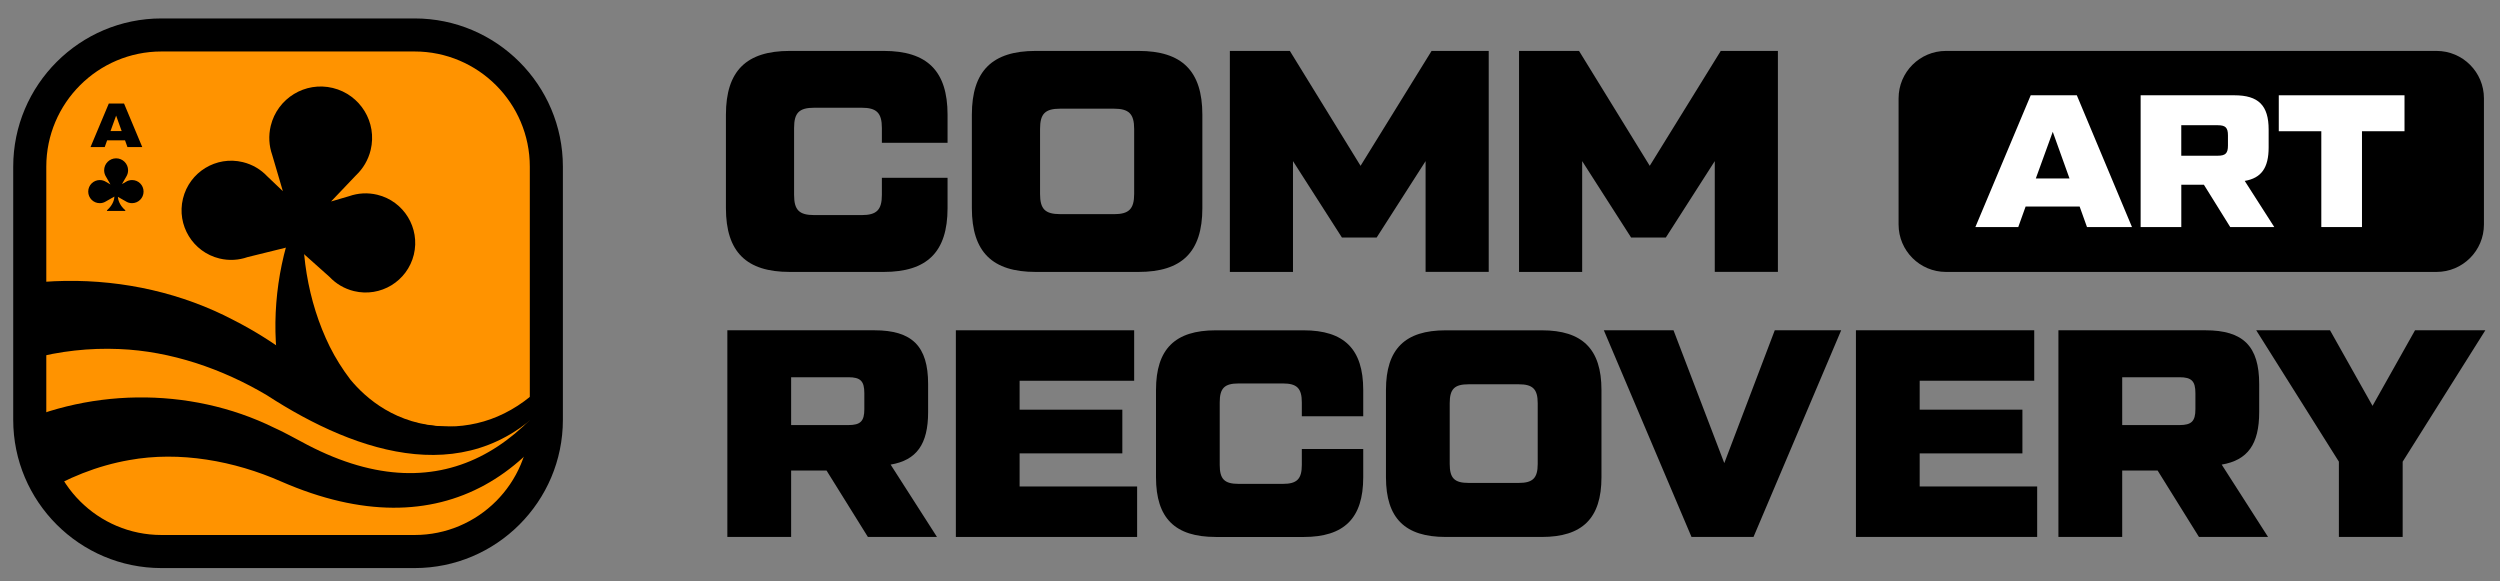 <?xml version="1.0" encoding="utf-8"?>
<!-- Generator: Adobe Illustrator 27.1.1, SVG Export Plug-In . SVG Version: 6.00 Build 0)  -->
<svg version="1.1" id="Layer_2" xmlns="http://www.w3.org/2000/svg" xmlns:xlink="http://www.w3.org/1999/xlink" x="0px" y="0px"
	 viewBox="0 0 843.51 196.04" style="enable-background:new 0 0 843.51 196.04;" xml:space="preserve">
<rect x="0" y="0" width="843.51" height="196.04" fill="#808080" stroke="none"/>
<style type="text/css">
	.st0{fill:#FF9300;}
	.st1{clip-path:url(#SVGID_00000124153404072560304450000016470185017888087461_);}
	.st2{fill:#FFFFFF;}
</style>
<g>
	<g>
		<g>
			<path class="st0" d="M139.91,186.09H54.48c-24.54,0-44.44-19.9-44.44-44.44V56.23c0-24.54,19.9-44.44,44.44-44.44h85.42
				c24.54,0,44.44,19.9,44.44,44.44v85.42C184.34,166.2,164.45,186.09,139.91,186.09z"/>
			<path d="M139.91,191.67H54.48c-27.58,0-50.02-22.44-50.02-50.02V56.23c0-27.58,22.44-50.01,50.02-50.01h85.42
				c27.58,0,50.02,22.44,50.02,50.01v85.42C189.92,169.23,167.48,191.67,139.91,191.67z M54.48,17.37
				c-21.43,0-38.86,17.43-38.86,38.86v85.42c0,21.43,17.43,38.86,38.86,38.86h85.42c21.43,0,38.86-17.43,38.86-38.86V56.23
				c0-21.43-17.43-38.86-38.86-38.86H54.48z"/>
		</g>
		<g>
			<defs>
				<path id="SVGID_1_" d="M139.91,186.09H54.48c-24.54,0-44.44-19.9-44.44-44.44V56.23c0-24.54,19.9-44.44,44.44-44.44h85.42
					c24.54,0,44.44,19.9,44.44,44.44v85.42C184.34,166.2,164.45,186.09,139.91,186.09z"/>
			</defs>
			<clipPath id="SVGID_00000085957548874787137360000010462194885589316781_">
				<use xlink:href="#SVGID_1_"  style="overflow:visible;"/>
			</clipPath>
			<g style="clip-path:url(#SVGID_00000085957548874787137360000010462194885589316781_);">
				<path d="M-34.37,109.74c34.25-19.38,78.57-19.95,113.24-1.71c7.03,3.58,13.58,7.75,19.84,12.41c3.17,2.43,7.1,5.44,10.38,7.73
					c23.71,16.63,51.68,24.28,74.3,1.6c12.22-12.27,20.07-28.59,24.82-45.16c-3.17,17.49-9.55,34.79-20.9,48.75
					c-27.44,32.92-66.42,20.02-97.25,0C75,124.41,57.6,118.46,40.25,117.77c-20.07-0.87-40.33,4.5-57.06,15.51
					c0,0-0.66,0.47-0.66,0.47l-0.29,0.22l-0.11,0.09c-0.02,0.02-0.03,0.03-0.03,0.03C-17.71,134.15-34.39,109.76-34.37,109.74
					L-34.37,109.74z"/>
				<path d="M-35.08,171.4c9.94-10.73,22.06-19.28,35.08-25.85c28.55-14.79,63.82-15.34,92.52-1.22c2.73,1.2,6.32,3.19,8.98,4.59
					c47.19,25.89,80.32,2.18,100.42-42.67c5.17-11.65,9.3-23.83,12.04-36.31c-1.66,12.77-4.73,25.34-8.92,37.54
					c-18.16,52.76-55.76,78.68-110.06,55.03c-15.94-7.04-34.39-10.37-51.35-7.28c-21.55,3.77-41.09,16.54-54.88,33.33
					c0,0-0.57,0.74-0.57,0.74l-0.25,0.34l-0.1,0.15c-0.02,0.03-0.03,0.04-0.03,0.05C-12.04,189.9-35.08,171.42-35.08,171.4
					L-35.08,171.4z"/>
				<path d="M150.1,143.89c-16.4-0.51-26.65-9.48-31.89-15.83c-2.64-3.47-4.99-7.18-6.93-11.07c-7.59-15.37-10.37-33.35-8.53-50.51
					c-1.63,3.25-2.98,6.67-4.18,10.17c-5.73,16.46-7.2,34.44-3.95,51.56l19.56,8.81c0.54,1.18,0.91,1.97,0.98,2.08
					c0.39,0.59,26.22,11.15,26.22,11.15S175.64,144.68,150.1,143.89z"/>
				<path d="M127.3,65.71c-3.26-0.79-6.53-0.56-9.47,0.47l-6.13,1.8l8.43-8.85c2.35-2.22,4.11-5.13,4.93-8.51
					c2.26-9.31-3.46-18.68-12.77-20.94c-9.31-2.26-18.68,3.46-20.94,12.77c-0.82,3.38-0.58,6.77,0.49,9.82l3.6,12.24l-5.3-5.05
					c-2.14-2.27-4.95-3.97-8.21-4.76c-8.98-2.18-18.02,3.34-20.2,12.32c-2.18,8.98,3.34,18.02,12.32,20.2
					c3.26,0.79,6.53,0.56,9.47-0.47l15.81-3.9l0,0l11.89,10.61c2.14,2.27,4.95,3.97,8.21,4.76c8.98,2.18,18.02-3.34,20.2-12.32
					C141.79,76.93,136.28,67.88,127.3,65.71z"/>
				<path d="M43,49.63l-0.82-2.29h-6.03l-0.82,2.29h-4.79l6.17-14.7h5.14l6.15,14.7H43z M37.29,44.22h3.76l-1.87-5.21L37.29,44.22z"
					/>
				<path d="M44.56,60.75c-0.78,0-1.51,0.23-2.12,0.63l-1.29,0.74l1.42-2.46c0.41-0.63,0.65-1.39,0.65-2.2
					c0-2.23-1.81-4.04-4.04-4.04c-2.23,0-4.04,1.81-4.04,4.04c0,0.81,0.24,1.56,0.65,2.2l1.48,2.57l-1.48-0.85
					c-0.61-0.4-1.34-0.63-2.12-0.63c-2.15,0-3.9,1.74-3.9,3.9c0,2.15,1.74,3.9,3.9,3.9c0.78,0,1.51-0.23,2.12-0.63l2.81-1.6
					c-0.02,0.64-0.26,2.66-2.48,4.62c-0.1,0.09-0.03,0.25,0.1,0.23h5.94c0.13,0.02,0.2-0.14,0.1-0.23
					c-2.13-1.87-2.44-3.79-2.48-4.52l2.64,1.5c0.61,0.4,1.34,0.63,2.12,0.63c2.15,0,3.9-1.74,3.9-3.9
					C48.45,62.49,46.71,60.75,44.56,60.75z"/>
			</g>
		</g>
	</g>
	<g>
		<g>
			<path d="M266.45,91.75c-14.59,0-21.52-6.71-21.52-21.52V38.7c0-14.81,6.92-21.52,21.52-21.52h31.74
				c14.59,0,21.52,6.71,21.52,21.52v9.48h-22.16v-5.01c0-5.11-1.81-6.82-6.82-6.82h-15.98c-5.11,0-6.82,1.7-6.82,6.82v22.58
				c0,5.11,1.7,6.82,6.82,6.82h15.98c5.01,0,6.82-1.7,6.82-6.82v-5.75h22.16v10.23c0,14.81-6.92,21.52-21.52,21.52H266.45z"/>
			<path d="M349.43,91.75c-14.59,0-21.52-6.71-21.52-21.52V38.7c0-14.81,6.92-21.52,21.52-21.52h34.73
				c14.59,0,21.52,6.71,21.52,21.52v31.53c0,14.81-6.92,21.52-21.52,21.52H349.43z M375.85,72.26c5.01,0,6.82-1.7,6.82-6.82V43.49
				c0-5.11-1.81-6.82-6.82-6.82h-18.11c-5.11,0-6.82,1.7-6.82,6.82v21.94c0,5.11,1.7,6.82,6.82,6.82H375.85z"/>
			<path d="M483.02,17.18h19.28v74.56h-21.3V54.36l-16.51,25.78h-11.72l-16.51-25.78v37.39h-21.3V17.18h20.24l23.86,38.77
				L483.02,17.18z"/>
			<path d="M580.59,17.18h19.28v74.56h-21.3V54.36l-16.51,25.78h-11.72l-16.51-25.78v37.39h-21.3V17.18h20.24l23.86,38.77
				L580.59,17.18z"/>
		</g>
		<path d="M822.09,91.75h-165.5c-8.84,0-16-7.16-16-16V33.18c0-8.84,7.16-16,16-16h165.5c8.84,0,16,7.16,16,16v42.57
			C838.09,84.59,830.93,91.75,822.09,91.75z"/>
		<g>
			<g>
				<path class="st2" d="M704.16,76.61l-2.48-6.92h-18.23l-2.48,6.92H666.5l18.67-44.46h15.56l18.61,44.46H704.16z M686.89,60.22
					h11.37l-5.65-15.75L686.89,60.22z"/>
				<path class="st2" d="M767.35,76.61h-14.86l-8.89-14.29h-7.62v14.29h-13.72V32.15h31.63c8.13,0,11.56,3.43,11.56,11.56v6.03
					c0,6.92-2.48,10.35-8.07,11.3L767.35,76.61z M735.97,42.25v10.29h12.32c2.6,0,3.43-0.83,3.43-3.43v-3.43
					c0-2.6-0.83-3.43-3.43-3.43H735.97z"/>
				<path class="st2" d="M811.29,32.15v12.13h-14.35v32.33h-13.72V44.28h-14.35V32.15H811.29z"/>
			</g>
		</g>
		<g>
			<path d="M316.14,181.17h-23.31l-13.95-22.41h-11.95v22.41h-21.52v-69.73h49.61c12.75,0,18.13,5.38,18.13,18.13v9.46
				c0,10.86-3.88,16.24-12.65,17.73L316.14,181.17z M266.93,127.28v16.14h19.32c4.08,0,5.38-1.29,5.38-5.38v-5.38
				c0-4.08-1.29-5.38-5.38-5.38H266.93z"/>
			<path d="M344.02,164.14h39.65v17.03h-61.16v-69.73h60.16v17.03h-38.65v9.76h34.66v14.74h-34.66V164.14z"/>
			<path d="M410.16,181.17c-13.65,0-20.12-6.28-20.12-20.12v-29.48c0-13.85,6.47-20.12,20.12-20.12h29.68
				c13.65,0,20.12,6.28,20.12,20.12v8.87h-20.72v-4.68c0-4.78-1.69-6.38-6.38-6.38h-14.94c-4.78,0-6.38,1.59-6.38,6.38v21.12
				c0,4.78,1.59,6.38,6.38,6.38h14.94c4.68,0,6.38-1.59,6.38-6.38v-5.38h20.72v9.56c0,13.85-6.47,20.12-20.12,20.12H410.16z"/>
			<path d="M487.75,181.17c-13.65,0-20.12-6.28-20.12-20.12v-29.48c0-13.85,6.47-20.12,20.12-20.12h32.47
				c13.65,0,20.12,6.28,20.12,20.12v29.48c0,13.85-6.47,20.12-20.12,20.12H487.75z M512.45,162.94c4.68,0,6.38-1.59,6.38-6.38
				v-20.52c0-4.78-1.69-6.38-6.38-6.38h-16.93c-4.78,0-6.38,1.59-6.38,6.38v20.52c0,4.78,1.59,6.38,6.38,6.38H512.45z"/>
			<path d="M598.81,111.44h22.41l-29.58,69.73h-20.92l-29.58-69.73h23.51l17.13,44.82L598.81,111.44z"/>
			<path d="M647.71,164.14h39.64v17.03H626.2v-69.73h60.16v17.03h-38.65v9.76h34.66v14.74h-34.66V164.14z"/>
			<path d="M765.25,181.17h-23.31l-13.95-22.41h-11.95v22.41h-21.52v-69.73h49.61c12.75,0,18.13,5.38,18.13,18.13v9.46
				c0,10.86-3.88,16.24-12.65,17.73L765.25,181.17z M716.04,127.28v16.14h19.32c4.08,0,5.38-1.29,5.38-5.38v-5.38
				c0-4.08-1.29-5.38-5.38-5.38H716.04z"/>
			<path d="M838.56,111.44l-27.89,44.33v25.4h-21.52v-25.4l-27.89-44.33h24.9l14.34,25.5l14.34-25.5H838.56z"/>
		</g>
	</g>
</g>
</svg>

